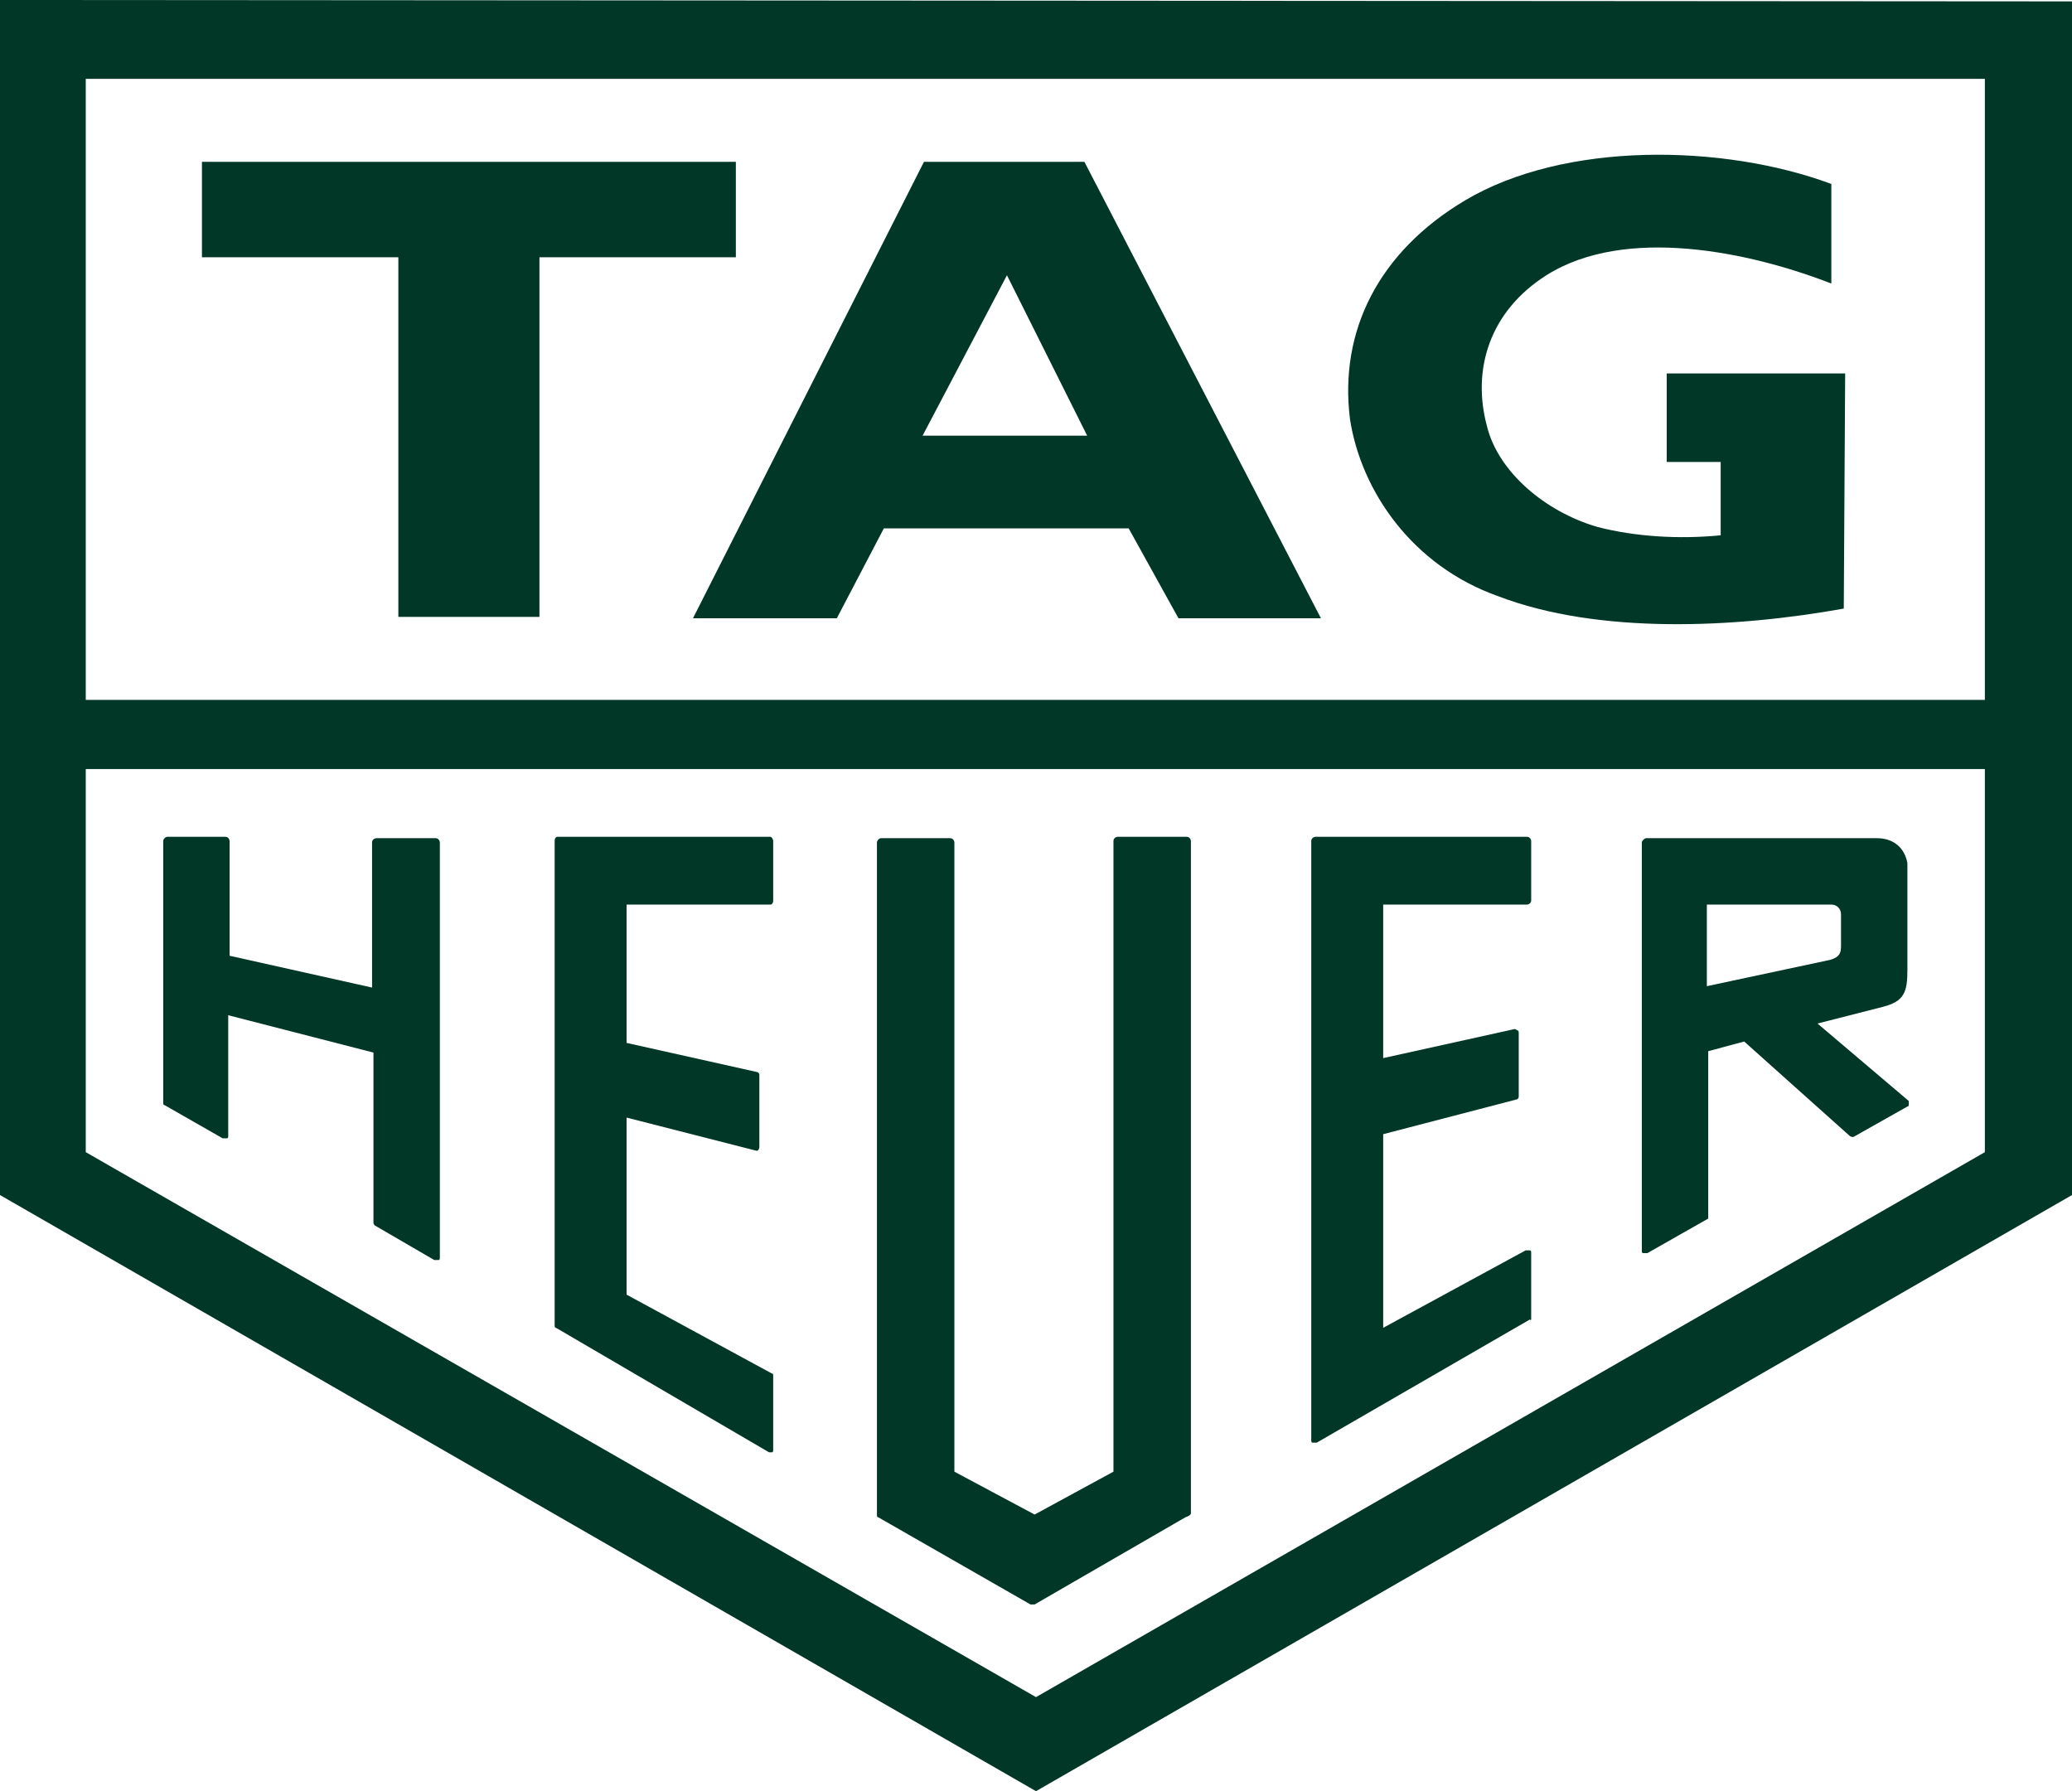 <?xml version="1.0" encoding="UTF-8"?>
<svg id="uuid-2531e99d-0270-4c51-a69b-d173f2e0ba5a" data-name="Layer_2" xmlns="http://www.w3.org/2000/svg" width="149.8" height="129.5" viewBox="0 0 149.8 129.5">
  <defs>
    <style>
      .uuid-c72c3b67-e3f1-4b9f-9f3b-2160c222e99c {
        fill-rule: evenodd;
      }

      .uuid-c72c3b67-e3f1-4b9f-9f3b-2160c222e99c, .uuid-5b3b9e3e-688e-4f60-b772-97c6dd2e12a7 {
        fill: #013727;
      }
    </style>
  </defs>
  <g id="uuid-2ceaa18a-fd0e-461d-b210-7ef39bf1a243" data-name="Calque_1">
    <g>
      <path class="uuid-5b3b9e3e-688e-4f60-b772-97c6dd2e12a7" d="M0,0v86.4l74.9,43.1,74.9-43.1V.1L0,0ZM143.5,83.3l-68.6,39.4L6.2,83.3v-27.7h137.3v27.7ZM143.5,50.6H6.2V5.7h137.3v44.9Z"/>
      <path class="uuid-5b3b9e3e-688e-4f60-b772-97c6dd2e12a7" d="M86.1,109.4v-48.6c0-.1-.1-.3-.3-.3h-5c-.1,0-.3.1-.3.3v45.6l-5.7,3.1-5.8-3.1v-45.5c0-.1-.1-.3-.3-.3h-5q-.1,0-.2.1s-.1.1-.1.2v48.6c0,.1,0,.2.1.2l11,6.3h.3l10.9-6.3c.3-.1.4-.2.4-.3Z"/>
      <path class="uuid-5b3b9e3e-688e-4f60-b772-97c6dd2e12a7" d="M55.6,105h.2c.1,0,.1-.1.1-.2v-5.3c0-.1,0-.2-.1-.2l-10.5-5.7v-12.8l9.4,2.4c.1,0,.2-.1.2-.3v-5.2c0-.1-.1-.2-.2-.2l-9.4-2.1v-10h10.4c.1,0,.2-.1.2-.3v-4.3c0-.1-.1-.3-.2-.3h-15.4c-.1,0-.2.1-.2.3v35c0,.1,0,.2.1.2l15.4,9Z"/>
      <path class="uuid-5b3b9e3e-688e-4f60-b772-97c6dd2e12a7" d="M110.7,95.3v-4.7c0-.1,0-.2-.1-.2h-.3l-10.3,5.6v-14l9.6-2.5c.1,0,.2-.1.2-.2v-4.6c0-.1,0-.2-.1-.2,0,0-.1-.1-.2-.1l-9.5,2.1v-11.1h10.4c.1,0,.3-.1.3-.3v-4.3c0-.1-.1-.3-.3-.3h-15.3c-.1,0-.3.1-.3.3v43.3c0,.1,0,.2.1.2h.3l15.4-8.9c.1.1.1,0,.1-.1Z"/>
      <path class="uuid-5b3b9e3e-688e-4f60-b772-97c6dd2e12a7" d="M27.1,88.6l4.3,2.5h.3c.1,0,.1-.1.1-.2v-30c0-.1-.1-.3-.3-.3h-4.3c-.1,0-.3.1-.3.3v10.5l-10.3-2.3v-8.3c0-.1-.1-.3-.3-.3h-4.2q-.1,0-.2.1s-.1.1-.1.2v18.9c0,.1,0,.2.1.2l4.2,2.4h.3c.1,0,.1-.1.1-.2v-8.7l10.5,2.7v12.3q0,.1.1.2Z"/>
      <path class="uuid-5b3b9e3e-688e-4f60-b772-97c6dd2e12a7" d="M118.8,90.6h.3l4.4-2.5v-12.1l2.6-.7,7.6,6.8c.1.1.2.1.3.1l3.9-2.2c.1,0,.1-.1.1-.2v-.2l-6.6-5.6,4.7-1.2c1.6-.4,1.8-1.1,1.8-2.7v-7.7c-.2-1.1-1-1.8-2.2-1.8h-16.7c-.1,0-.3.2-.3.3v29.5c0,.1,0,.2.1.2ZM123.5,65.4h8.9c.4,0,.7.3.7.7v2.3c0,.5-.1.8-.8,1l-8.9,1.9v-5.9h.1Z"/>
      <g>
        <polygon class="uuid-c72c3b67-e3f1-4b9f-9f3b-2160c222e99c" points="39 44.6 39 18.6 53.2 18.6 53.2 11.7 14.6 11.7 14.6 18.6 28.8 18.6 28.8 44.6 39 44.6 39 44.6"/>
        <path class="uuid-c72c3b67-e3f1-4b9f-9f3b-2160c222e99c" d="M133.3,44c-7.8,1.4-17.7,1.9-25-.9-6.2-2.2-9.9-7.6-10.7-12.8-.8-6.4,2.1-12.1,8.3-15.8,7.2-4.3,18.7-4.1,26.5-1.2h0v7.2c-5.9-2.3-14.9-4.2-20.6-.6-4.1,2.6-5.4,6.8-4.3,10.9.8,3.3,4.2,6.2,8,7.3,2.7.7,5.9.9,8.9.6h0v-5.3h-3.9v-6.4h12.9l-.1,17Z"/>
        <path class="uuid-c72c3b67-e3f1-4b9f-9f3b-2160c222e99c" d="M63.9,38.2l-3.4,6.5h-10.4l16.7-33h11.6l17.1,33h-10.3l-3.6-6.5h-17.7ZM72.8,19.9l-6.1,11.6h11.9l-5.8-11.6Z"/>
      </g>
    </g>
  </g>
</svg>